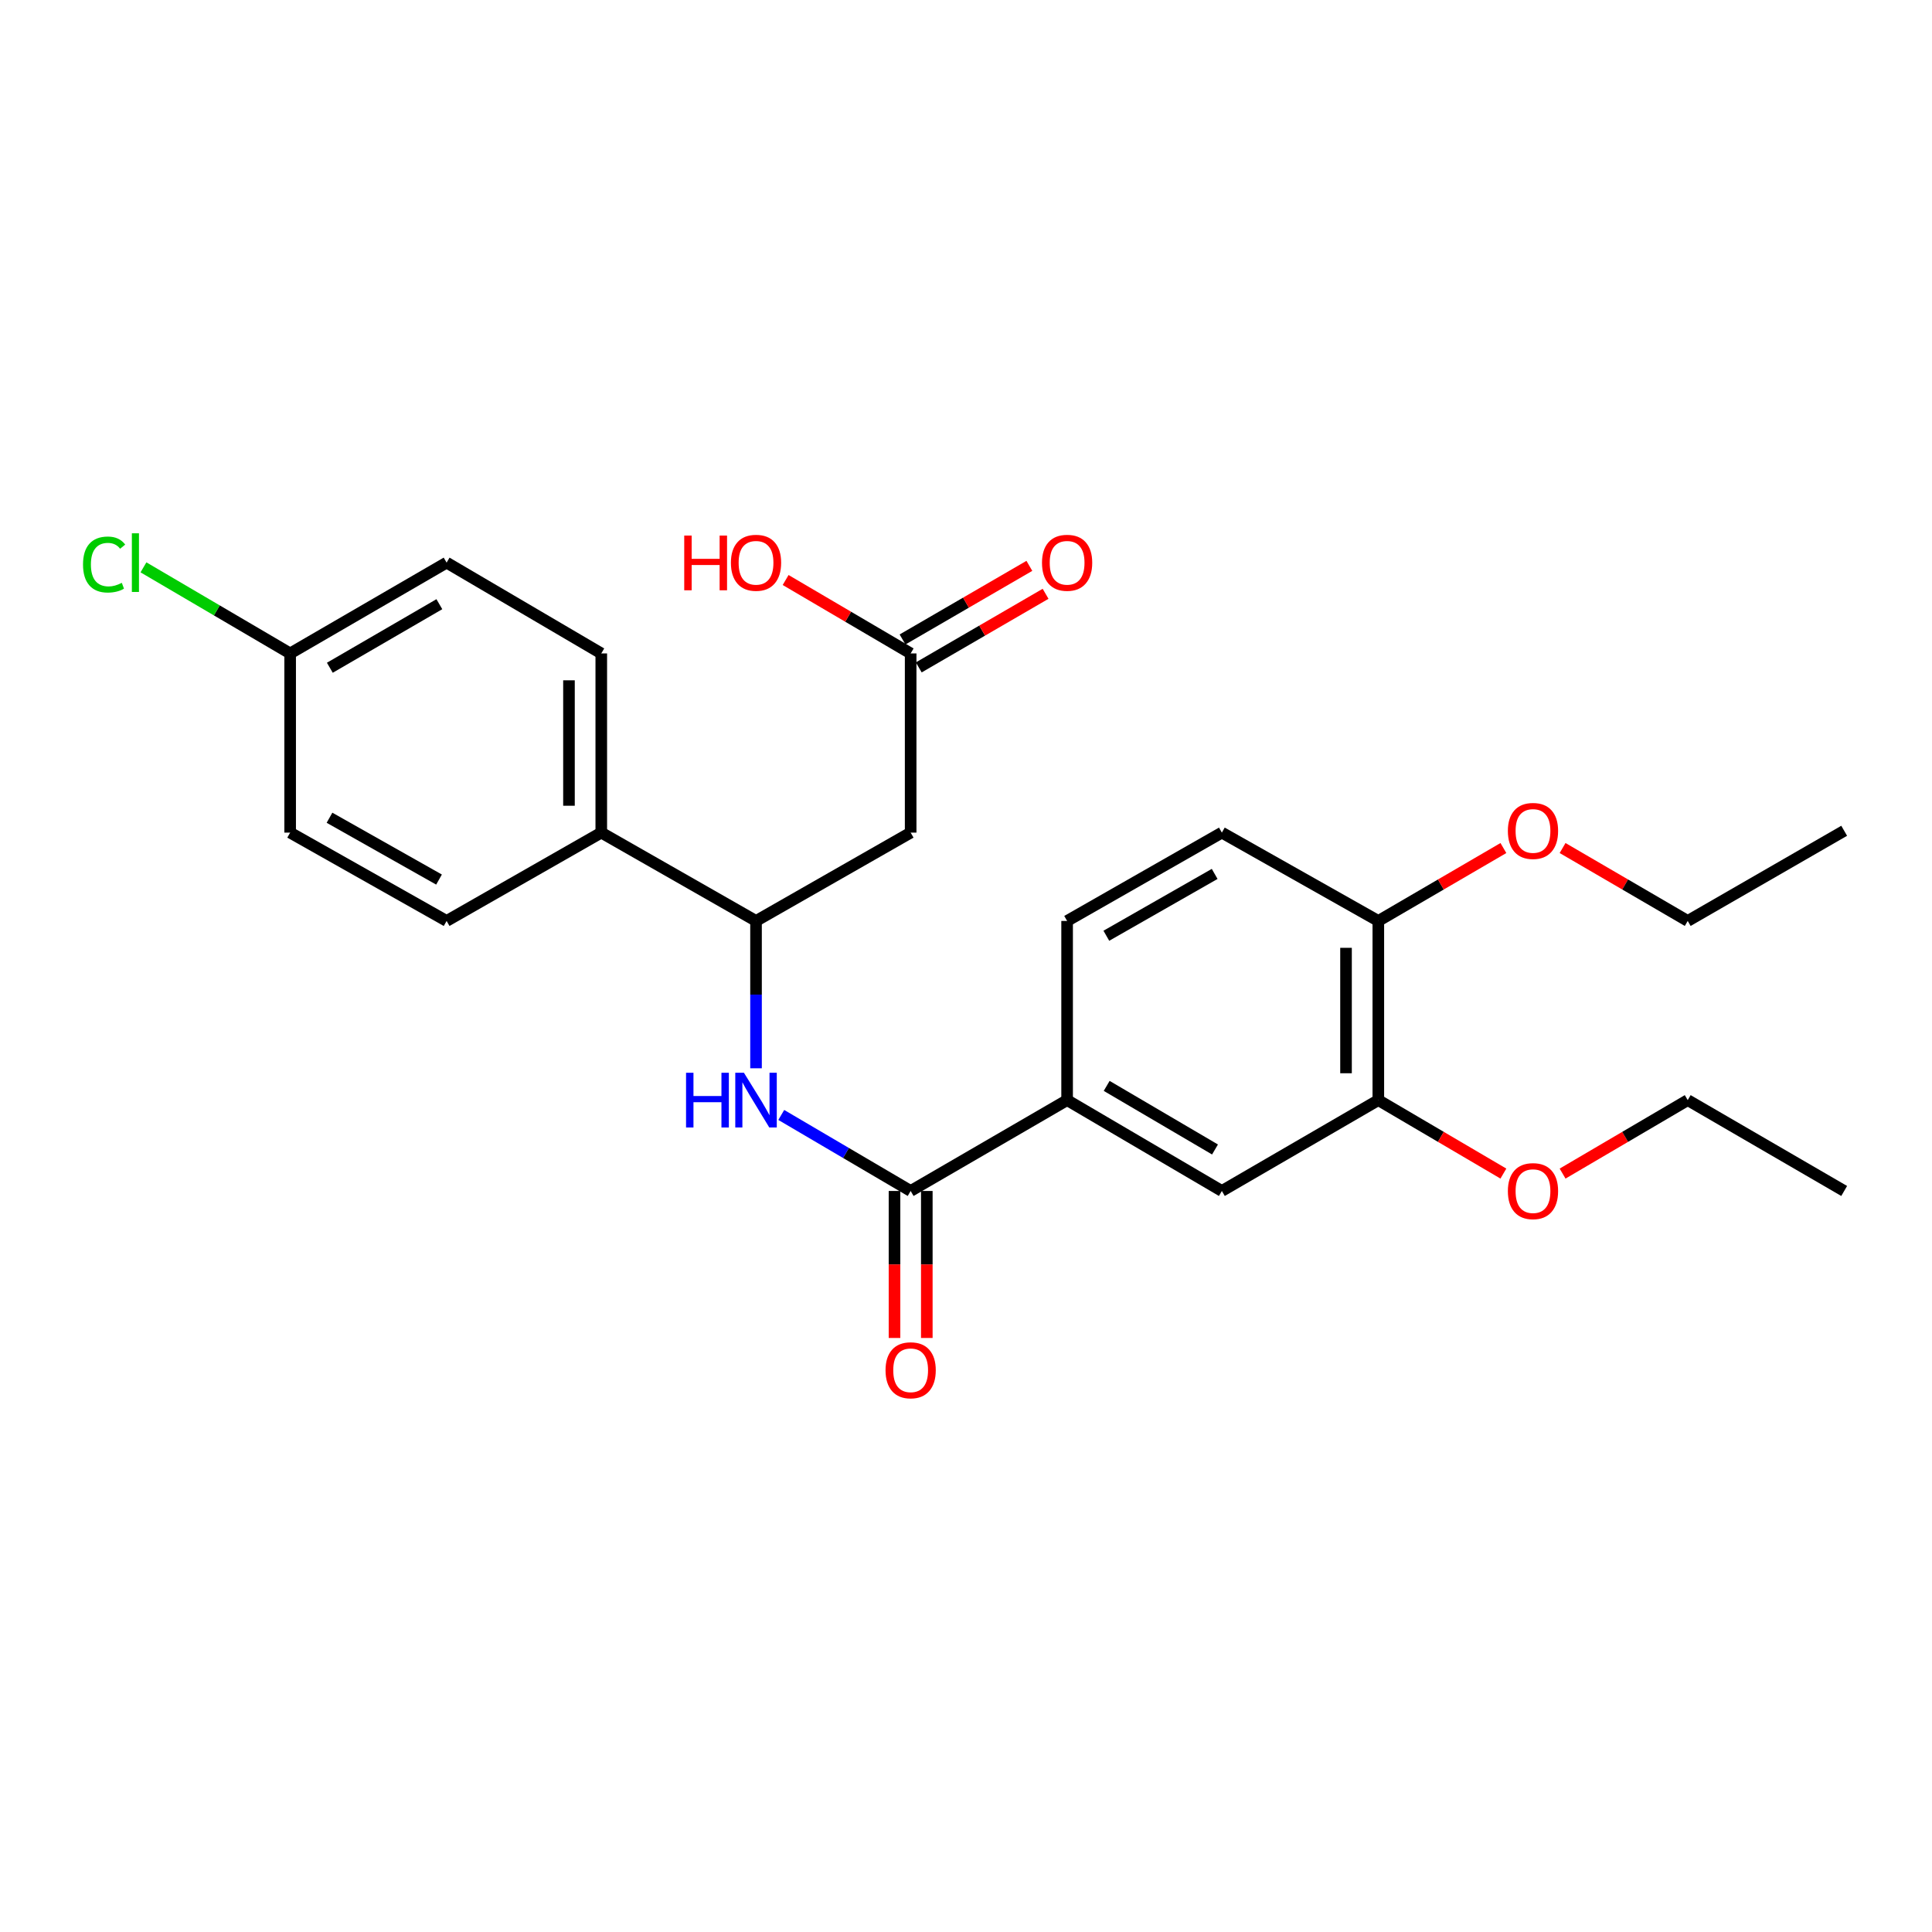 <?xml version='1.0' encoding='iso-8859-1'?>
<svg version='1.1' baseProfile='full'
              xmlns='http://www.w3.org/2000/svg'
                      xmlns:rdkit='http://www.rdkit.org/xml'
                      xmlns:xlink='http://www.w3.org/1999/xlink'
                  xml:space='preserve'
width='1000px' height='1000px' viewBox='0 0 1000 1000'>
<!-- END OF HEADER -->
<rect style='opacity:1.0;fill:#FFFFFF;stroke:none' width='1000' height='1000' x='0' y='0'> </rect>
<path class='bond-0' d='M 471.353,616.444 L 437.866,596.77' style='fill:none;fill-rule:evenodd;stroke:#000000;stroke-width:6px;stroke-linecap:butt;stroke-linejoin:miter;stroke-opacity:1' />
<path class='bond-0' d='M 437.866,596.77 L 404.379,577.096' style='fill:none;fill-rule:evenodd;stroke:#0000FF;stroke-width:6px;stroke-linecap:butt;stroke-linejoin:miter;stroke-opacity:1' />
<path class='bond-3' d='M 471.353,616.444 L 552.336,569.423' style='fill:none;fill-rule:evenodd;stroke:#000000;stroke-width:6px;stroke-linecap:butt;stroke-linejoin:miter;stroke-opacity:1' />
<path class='bond-9' d='M 462.993,616.444 L 462.993,654.487' style='fill:none;fill-rule:evenodd;stroke:#000000;stroke-width:6px;stroke-linecap:butt;stroke-linejoin:miter;stroke-opacity:1' />
<path class='bond-9' d='M 462.993,654.487 L 462.993,692.53' style='fill:none;fill-rule:evenodd;stroke:#FF0000;stroke-width:6px;stroke-linecap:butt;stroke-linejoin:miter;stroke-opacity:1' />
<path class='bond-9' d='M 479.714,616.444 L 479.714,654.487' style='fill:none;fill-rule:evenodd;stroke:#000000;stroke-width:6px;stroke-linecap:butt;stroke-linejoin:miter;stroke-opacity:1' />
<path class='bond-9' d='M 479.714,654.487 L 479.714,692.53' style='fill:none;fill-rule:evenodd;stroke:#FF0000;stroke-width:6px;stroke-linecap:butt;stroke-linejoin:miter;stroke-opacity:1' />
<path class='bond-2' d='M 391.318,552.944 L 391.318,514.812' style='fill:none;fill-rule:evenodd;stroke:#0000FF;stroke-width:6px;stroke-linecap:butt;stroke-linejoin:miter;stroke-opacity:1' />
<path class='bond-2' d='M 391.318,514.812 L 391.318,476.68' style='fill:none;fill-rule:evenodd;stroke:#000000;stroke-width:6px;stroke-linecap:butt;stroke-linejoin:miter;stroke-opacity:1' />
<path class='bond-1' d='M 471.353,430.959 L 391.318,476.68' style='fill:none;fill-rule:evenodd;stroke:#000000;stroke-width:6px;stroke-linecap:butt;stroke-linejoin:miter;stroke-opacity:1' />
<path class='bond-4' d='M 471.353,430.959 L 471.353,338.216' style='fill:none;fill-rule:evenodd;stroke:#000000;stroke-width:6px;stroke-linecap:butt;stroke-linejoin:miter;stroke-opacity:1' />
<path class='bond-7' d='M 391.318,476.68 L 311.218,430.959' style='fill:none;fill-rule:evenodd;stroke:#000000;stroke-width:6px;stroke-linecap:butt;stroke-linejoin:miter;stroke-opacity:1' />
<path class='bond-5' d='M 552.336,569.423 L 632.436,616.444' style='fill:none;fill-rule:evenodd;stroke:#000000;stroke-width:6px;stroke-linecap:butt;stroke-linejoin:miter;stroke-opacity:1' />
<path class='bond-5' d='M 572.816,562.056 L 628.886,594.971' style='fill:none;fill-rule:evenodd;stroke:#000000;stroke-width:6px;stroke-linecap:butt;stroke-linejoin:miter;stroke-opacity:1' />
<path class='bond-10' d='M 552.336,569.423 L 552.336,476.68' style='fill:none;fill-rule:evenodd;stroke:#000000;stroke-width:6px;stroke-linecap:butt;stroke-linejoin:miter;stroke-opacity:1' />
<path class='bond-11' d='M 475.55,345.447 L 508.371,326.398' style='fill:none;fill-rule:evenodd;stroke:#000000;stroke-width:6px;stroke-linecap:butt;stroke-linejoin:miter;stroke-opacity:1' />
<path class='bond-11' d='M 508.371,326.398 L 541.192,307.348' style='fill:none;fill-rule:evenodd;stroke:#FF0000;stroke-width:6px;stroke-linecap:butt;stroke-linejoin:miter;stroke-opacity:1' />
<path class='bond-11' d='M 467.157,330.986 L 499.978,311.936' style='fill:none;fill-rule:evenodd;stroke:#000000;stroke-width:6px;stroke-linecap:butt;stroke-linejoin:miter;stroke-opacity:1' />
<path class='bond-11' d='M 499.978,311.936 L 532.798,292.887' style='fill:none;fill-rule:evenodd;stroke:#FF0000;stroke-width:6px;stroke-linecap:butt;stroke-linejoin:miter;stroke-opacity:1' />
<path class='bond-16' d='M 471.353,338.216 L 438.996,319.214' style='fill:none;fill-rule:evenodd;stroke:#000000;stroke-width:6px;stroke-linecap:butt;stroke-linejoin:miter;stroke-opacity:1' />
<path class='bond-16' d='M 438.996,319.214 L 406.639,300.211' style='fill:none;fill-rule:evenodd;stroke:#FF0000;stroke-width:6px;stroke-linecap:butt;stroke-linejoin:miter;stroke-opacity:1' />
<path class='bond-6' d='M 632.436,616.444 L 713.419,569.423' style='fill:none;fill-rule:evenodd;stroke:#000000;stroke-width:6px;stroke-linecap:butt;stroke-linejoin:miter;stroke-opacity:1' />
<path class='bond-19' d='M 713.419,569.423 L 745.785,588.434' style='fill:none;fill-rule:evenodd;stroke:#000000;stroke-width:6px;stroke-linecap:butt;stroke-linejoin:miter;stroke-opacity:1' />
<path class='bond-19' d='M 745.785,588.434 L 778.151,607.445' style='fill:none;fill-rule:evenodd;stroke:#FF0000;stroke-width:6px;stroke-linecap:butt;stroke-linejoin:miter;stroke-opacity:1' />
<path class='bond-26' d='M 713.419,569.423 L 713.419,476.68' style='fill:none;fill-rule:evenodd;stroke:#000000;stroke-width:6px;stroke-linecap:butt;stroke-linejoin:miter;stroke-opacity:1' />
<path class='bond-26' d='M 696.698,555.511 L 696.698,490.591' style='fill:none;fill-rule:evenodd;stroke:#000000;stroke-width:6px;stroke-linecap:butt;stroke-linejoin:miter;stroke-opacity:1' />
<path class='bond-13' d='M 311.218,430.959 L 311.218,338.216' style='fill:none;fill-rule:evenodd;stroke:#000000;stroke-width:6px;stroke-linecap:butt;stroke-linejoin:miter;stroke-opacity:1' />
<path class='bond-13' d='M 294.498,417.048 L 294.498,352.128' style='fill:none;fill-rule:evenodd;stroke:#000000;stroke-width:6px;stroke-linecap:butt;stroke-linejoin:miter;stroke-opacity:1' />
<path class='bond-14' d='M 311.218,430.959 L 231.165,476.68' style='fill:none;fill-rule:evenodd;stroke:#000000;stroke-width:6px;stroke-linecap:butt;stroke-linejoin:miter;stroke-opacity:1' />
<path class='bond-8' d='M 713.419,476.68 L 632.436,430.959' style='fill:none;fill-rule:evenodd;stroke:#000000;stroke-width:6px;stroke-linecap:butt;stroke-linejoin:miter;stroke-opacity:1' />
<path class='bond-21' d='M 713.419,476.68 L 745.787,457.81' style='fill:none;fill-rule:evenodd;stroke:#000000;stroke-width:6px;stroke-linecap:butt;stroke-linejoin:miter;stroke-opacity:1' />
<path class='bond-21' d='M 745.787,457.81 L 778.156,438.941' style='fill:none;fill-rule:evenodd;stroke:#FF0000;stroke-width:6px;stroke-linecap:butt;stroke-linejoin:miter;stroke-opacity:1' />
<path class='bond-12' d='M 552.336,476.68 L 632.436,430.959' style='fill:none;fill-rule:evenodd;stroke:#000000;stroke-width:6px;stroke-linecap:butt;stroke-linejoin:miter;stroke-opacity:1' />
<path class='bond-12' d='M 572.64,484.343 L 628.71,452.338' style='fill:none;fill-rule:evenodd;stroke:#000000;stroke-width:6px;stroke-linecap:butt;stroke-linejoin:miter;stroke-opacity:1' />
<path class='bond-18' d='M 311.218,338.216 L 231.165,291.214' style='fill:none;fill-rule:evenodd;stroke:#000000;stroke-width:6px;stroke-linecap:butt;stroke-linejoin:miter;stroke-opacity:1' />
<path class='bond-17' d='M 231.165,476.68 L 150.182,430.959' style='fill:none;fill-rule:evenodd;stroke:#000000;stroke-width:6px;stroke-linecap:butt;stroke-linejoin:miter;stroke-opacity:1' />
<path class='bond-17' d='M 227.238,455.262 L 170.55,423.257' style='fill:none;fill-rule:evenodd;stroke:#000000;stroke-width:6px;stroke-linecap:butt;stroke-linejoin:miter;stroke-opacity:1' />
<path class='bond-15' d='M 150.182,338.216 L 150.182,430.959' style='fill:none;fill-rule:evenodd;stroke:#000000;stroke-width:6px;stroke-linecap:butt;stroke-linejoin:miter;stroke-opacity:1' />
<path class='bond-20' d='M 150.182,338.216 L 112.218,315.936' style='fill:none;fill-rule:evenodd;stroke:#000000;stroke-width:6px;stroke-linecap:butt;stroke-linejoin:miter;stroke-opacity:1' />
<path class='bond-20' d='M 112.218,315.936 L 74.253,293.656' style='fill:none;fill-rule:evenodd;stroke:#00CC00;stroke-width:6px;stroke-linecap:butt;stroke-linejoin:miter;stroke-opacity:1' />
<path class='bond-27' d='M 150.182,338.216 L 231.165,291.214' style='fill:none;fill-rule:evenodd;stroke:#000000;stroke-width:6px;stroke-linecap:butt;stroke-linejoin:miter;stroke-opacity:1' />
<path class='bond-27' d='M 170.723,345.627 L 227.411,312.725' style='fill:none;fill-rule:evenodd;stroke:#000000;stroke-width:6px;stroke-linecap:butt;stroke-linejoin:miter;stroke-opacity:1' />
<path class='bond-22' d='M 808.794,607.449 L 841.178,588.436' style='fill:none;fill-rule:evenodd;stroke:#FF0000;stroke-width:6px;stroke-linecap:butt;stroke-linejoin:miter;stroke-opacity:1' />
<path class='bond-22' d='M 841.178,588.436 L 873.563,569.423' style='fill:none;fill-rule:evenodd;stroke:#000000;stroke-width:6px;stroke-linecap:butt;stroke-linejoin:miter;stroke-opacity:1' />
<path class='bond-23' d='M 808.79,438.937 L 841.176,457.808' style='fill:none;fill-rule:evenodd;stroke:#FF0000;stroke-width:6px;stroke-linecap:butt;stroke-linejoin:miter;stroke-opacity:1' />
<path class='bond-23' d='M 841.176,457.808 L 873.563,476.68' style='fill:none;fill-rule:evenodd;stroke:#000000;stroke-width:6px;stroke-linecap:butt;stroke-linejoin:miter;stroke-opacity:1' />
<path class='bond-24' d='M 873.563,569.423 L 954.545,616.444' style='fill:none;fill-rule:evenodd;stroke:#000000;stroke-width:6px;stroke-linecap:butt;stroke-linejoin:miter;stroke-opacity:1' />
<path class='bond-25' d='M 873.563,476.68 L 954.545,430.011' style='fill:none;fill-rule:evenodd;stroke:#000000;stroke-width:6px;stroke-linecap:butt;stroke-linejoin:miter;stroke-opacity:1' />
<path  class='atom-1' d='M 355.098 555.263
L 358.938 555.263
L 358.938 567.303
L 373.418 567.303
L 373.418 555.263
L 377.258 555.263
L 377.258 583.583
L 373.418 583.583
L 373.418 570.503
L 358.938 570.503
L 358.938 583.583
L 355.098 583.583
L 355.098 555.263
' fill='#0000FF'/>
<path  class='atom-1' d='M 385.058 555.263
L 394.338 570.263
Q 395.258 571.743, 396.738 574.423
Q 398.218 577.103, 398.298 577.263
L 398.298 555.263
L 402.058 555.263
L 402.058 583.583
L 398.178 583.583
L 388.218 567.183
Q 387.058 565.263, 385.818 563.063
Q 384.618 560.863, 384.258 560.183
L 384.258 583.583
L 380.578 583.583
L 380.578 555.263
L 385.058 555.263
' fill='#0000FF'/>
<path  class='atom-10' d='M 458.353 709.248
Q 458.353 702.448, 461.713 698.648
Q 465.073 694.848, 471.353 694.848
Q 477.633 694.848, 480.993 698.648
Q 484.353 702.448, 484.353 709.248
Q 484.353 716.128, 480.953 720.048
Q 477.553 723.928, 471.353 723.928
Q 465.113 723.928, 461.713 720.048
Q 458.353 716.168, 458.353 709.248
M 471.353 720.728
Q 475.673 720.728, 477.993 717.848
Q 480.353 714.928, 480.353 709.248
Q 480.353 703.688, 477.993 700.888
Q 475.673 698.048, 471.353 698.048
Q 467.033 698.048, 464.673 700.848
Q 462.353 703.648, 462.353 709.248
Q 462.353 714.968, 464.673 717.848
Q 467.033 720.728, 471.353 720.728
' fill='#FF0000'/>
<path  class='atom-12' d='M 539.336 291.294
Q 539.336 284.494, 542.696 280.694
Q 546.056 276.894, 552.336 276.894
Q 558.616 276.894, 561.976 280.694
Q 565.336 284.494, 565.336 291.294
Q 565.336 298.174, 561.936 302.094
Q 558.536 305.974, 552.336 305.974
Q 546.096 305.974, 542.696 302.094
Q 539.336 298.214, 539.336 291.294
M 552.336 302.774
Q 556.656 302.774, 558.976 299.894
Q 561.336 296.974, 561.336 291.294
Q 561.336 285.734, 558.976 282.934
Q 556.656 280.094, 552.336 280.094
Q 548.016 280.094, 545.656 282.894
Q 543.336 285.694, 543.336 291.294
Q 543.336 297.014, 545.656 299.894
Q 548.016 302.774, 552.336 302.774
' fill='#FF0000'/>
<path  class='atom-17' d='M 354.158 277.214
L 357.998 277.214
L 357.998 289.254
L 372.478 289.254
L 372.478 277.214
L 376.318 277.214
L 376.318 305.534
L 372.478 305.534
L 372.478 292.454
L 357.998 292.454
L 357.998 305.534
L 354.158 305.534
L 354.158 277.214
' fill='#FF0000'/>
<path  class='atom-17' d='M 378.318 291.294
Q 378.318 284.494, 381.678 280.694
Q 385.038 276.894, 391.318 276.894
Q 397.598 276.894, 400.958 280.694
Q 404.318 284.494, 404.318 291.294
Q 404.318 298.174, 400.918 302.094
Q 397.518 305.974, 391.318 305.974
Q 385.078 305.974, 381.678 302.094
Q 378.318 298.214, 378.318 291.294
M 391.318 302.774
Q 395.638 302.774, 397.958 299.894
Q 400.318 296.974, 400.318 291.294
Q 400.318 285.734, 397.958 282.934
Q 395.638 280.094, 391.318 280.094
Q 386.998 280.094, 384.638 282.894
Q 382.318 285.694, 382.318 291.294
Q 382.318 297.014, 384.638 299.894
Q 386.998 302.774, 391.318 302.774
' fill='#FF0000'/>
<path  class='atom-20' d='M 780.472 616.524
Q 780.472 609.724, 783.832 605.924
Q 787.192 602.124, 793.472 602.124
Q 799.752 602.124, 803.112 605.924
Q 806.472 609.724, 806.472 616.524
Q 806.472 623.404, 803.072 627.324
Q 799.672 631.204, 793.472 631.204
Q 787.232 631.204, 783.832 627.324
Q 780.472 623.444, 780.472 616.524
M 793.472 628.004
Q 797.792 628.004, 800.112 625.124
Q 802.472 622.204, 802.472 616.524
Q 802.472 610.964, 800.112 608.164
Q 797.792 605.324, 793.472 605.324
Q 789.152 605.324, 786.792 608.124
Q 784.472 610.924, 784.472 616.524
Q 784.472 622.244, 786.792 625.124
Q 789.152 628.004, 793.472 628.004
' fill='#FF0000'/>
<path  class='atom-21' d='M 42.971 292.194
Q 42.971 285.154, 46.251 281.474
Q 49.571 277.754, 55.851 277.754
Q 61.691 277.754, 64.811 281.874
L 62.171 284.034
Q 59.891 281.034, 55.851 281.034
Q 51.571 281.034, 49.291 283.914
Q 47.051 286.754, 47.051 292.194
Q 47.051 297.794, 49.371 300.674
Q 51.731 303.554, 56.291 303.554
Q 59.411 303.554, 63.051 301.674
L 64.171 304.674
Q 62.691 305.634, 60.451 306.194
Q 58.211 306.754, 55.731 306.754
Q 49.571 306.754, 46.251 302.994
Q 42.971 299.234, 42.971 292.194
' fill='#00CC00'/>
<path  class='atom-21' d='M 68.251 276.034
L 71.931 276.034
L 71.931 306.394
L 68.251 306.394
L 68.251 276.034
' fill='#00CC00'/>
<path  class='atom-22' d='M 780.472 430.091
Q 780.472 423.291, 783.832 419.491
Q 787.192 415.691, 793.472 415.691
Q 799.752 415.691, 803.112 419.491
Q 806.472 423.291, 806.472 430.091
Q 806.472 436.971, 803.072 440.891
Q 799.672 444.771, 793.472 444.771
Q 787.232 444.771, 783.832 440.891
Q 780.472 437.011, 780.472 430.091
M 793.472 441.571
Q 797.792 441.571, 800.112 438.691
Q 802.472 435.771, 802.472 430.091
Q 802.472 424.531, 800.112 421.731
Q 797.792 418.891, 793.472 418.891
Q 789.152 418.891, 786.792 421.691
Q 784.472 424.491, 784.472 430.091
Q 784.472 435.811, 786.792 438.691
Q 789.152 441.571, 793.472 441.571
' fill='#FF0000'/>
</svg>
